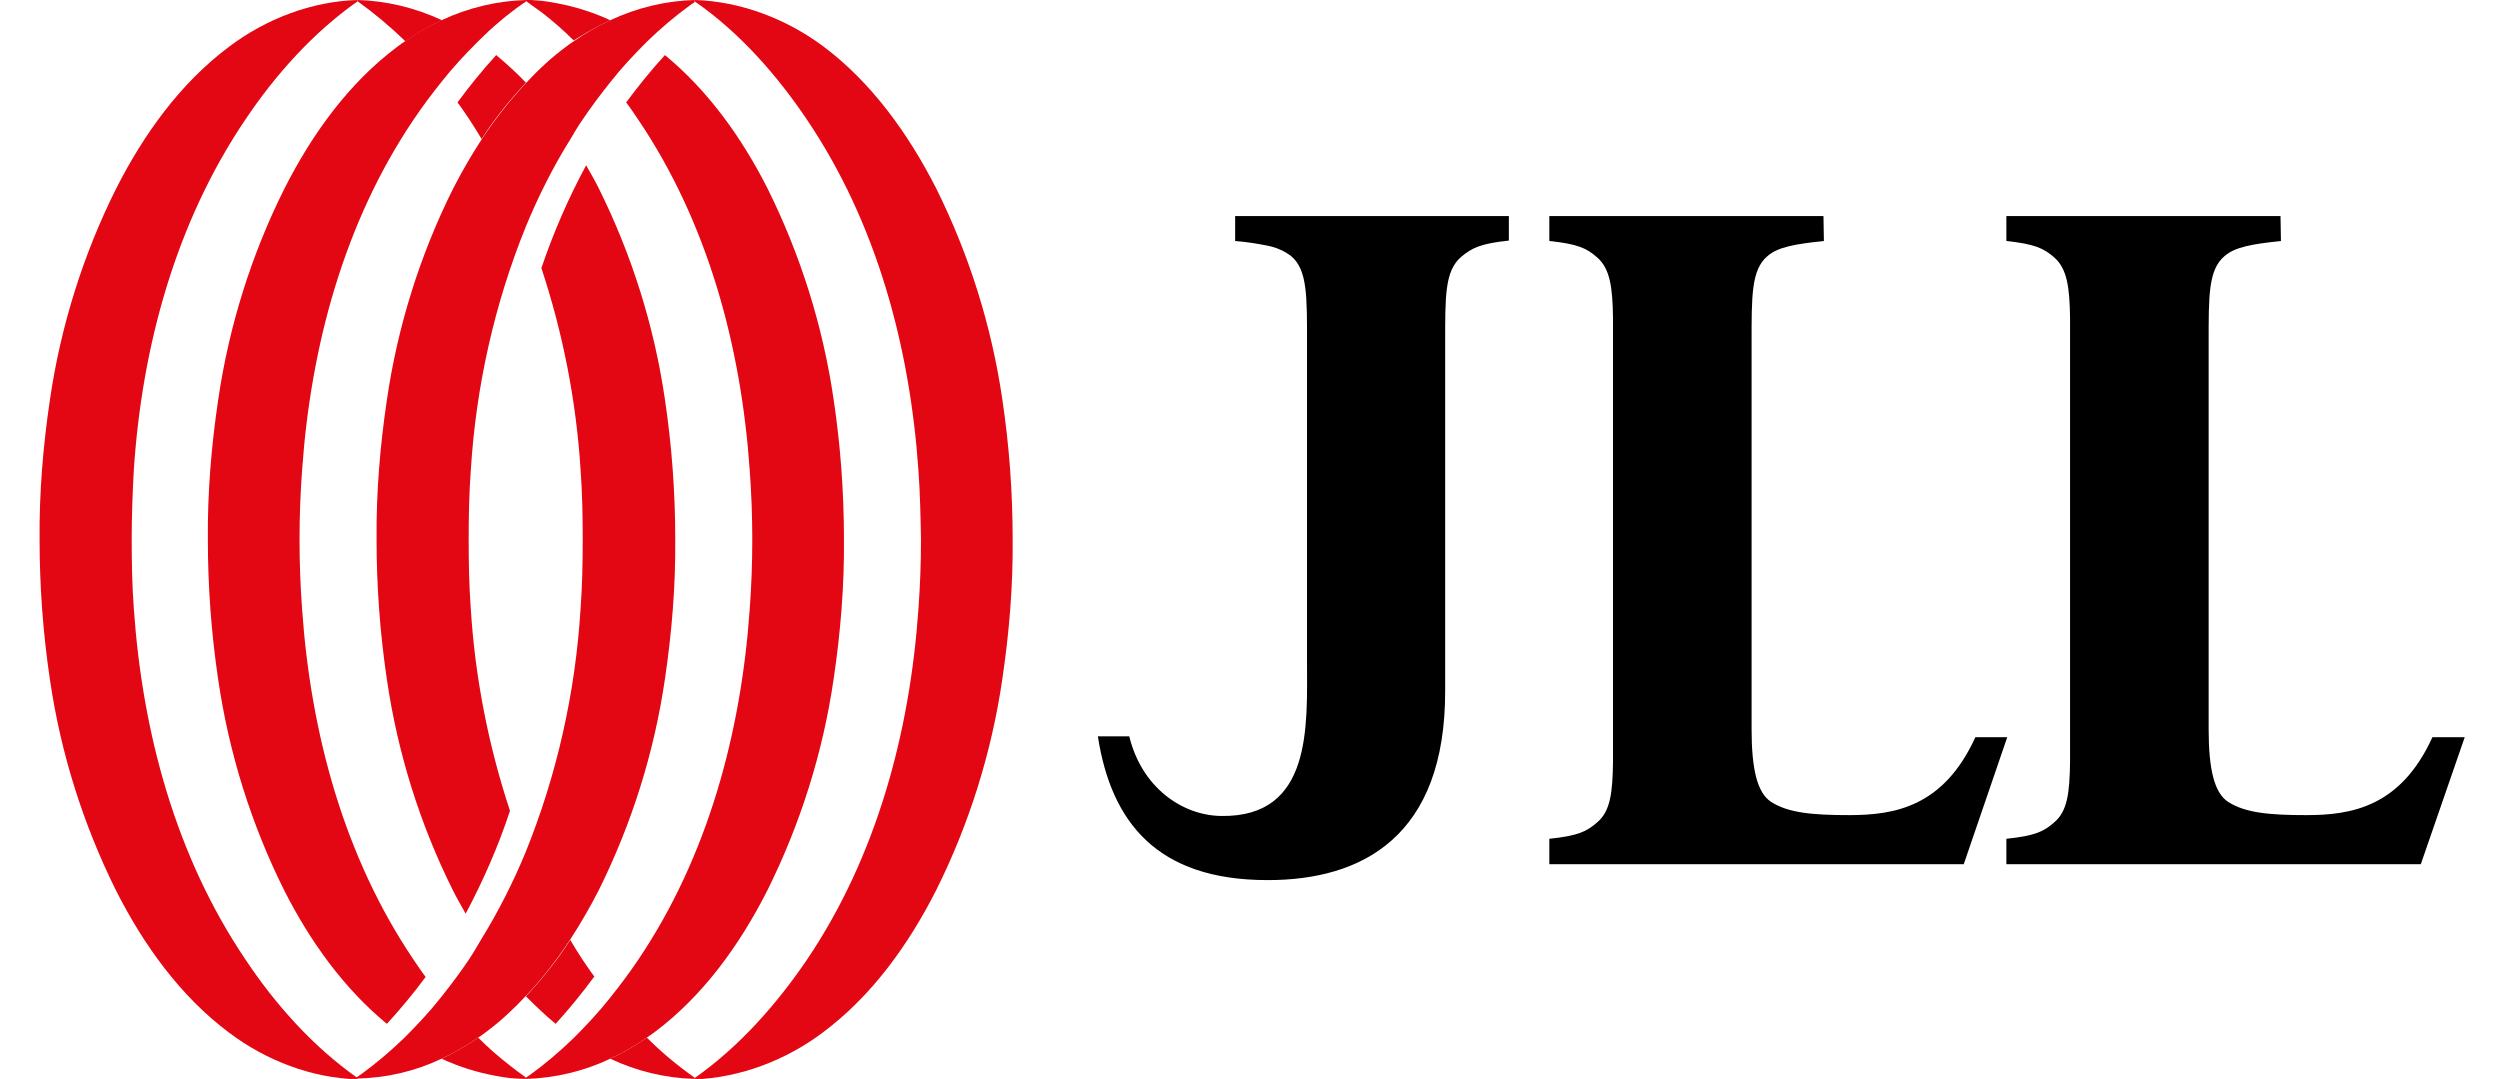 <?xml version="1.0" encoding="utf-8"?>
<!-- Generator: Adobe Illustrator 28.0.0, SVG Export Plug-In . SVG Version: 6.00 Build 0)  -->
<svg version="1.1" id="jll-logo-positive" xmlns="http://www.w3.org/2000/svg" xmlns:xlink="http://www.w3.org/1999/xlink" x="0px"
	 y="0px" viewBox="0 0 580.9 250.7" style="enable-background:new 0 0 580.9 250.7;" xml:space="preserve">
<style type="text/css">
	.st0{fill:#E30613;}
</style>
<g>
	<path d="M350.7,50.2H287V56c2.6,0.2,5.1,0.6,7.6,1.1c2,0.4,3.8,1.2,5.4,2.4c3.8,3.2,3.7,9.3,3.7,20.3v73.8c0,15,1.3,36.3-19.9,36
		c-9.1-0.1-18.5-6.6-21.4-18.5h-7.3c3.1,19.9,13.7,33.4,39.4,33.4h0.1c21.8,0,41.3-10,41.2-44.1V79.8c0-11-0.1-16.8,3.7-20.1
		c2.5-2.1,4.5-3.1,11.1-3.8V50.2z"/>
	<path d="M423.7,50.2H360V56c6.7,0.7,8.7,1.7,11.1,3.8c3,2.6,3.6,6.9,3.7,14.1c0,2.2,0,4.6,0,7.4v88.3c0,2.7,0,5.2,0,7.4
		c-0.1,7.2-0.6,11.5-3.7,14.1c-2.4,2.1-4.4,3.1-11.1,3.8v5.9h96.3l10.1-29.5H459c-7.4,16.2-18.8,18.1-29.3,18.1
		c-8.5,0-14.2-0.5-18.2-3.1c-3.2-2.1-4.5-7.6-4.5-16.9V79.8c0-11-0.1-17.1,3.7-20.3c2.4-2.1,6.4-2.8,13.1-3.5L423.7,50.2L423.7,50.2
		z"/>
	<path d="M529.9,50.2h-63.7V56c6.6,0.7,8.7,1.7,11.1,3.8c3,2.6,3.6,6.9,3.7,14.1c0,2.2,0,4.6,0,7.4v88.3c0,2.7,0,5.2,0,7.4
		c-0.1,7.2-0.6,11.5-3.7,14.1c-2.4,2.1-4.4,3.1-11.1,3.8v5.9h96.3l10.2-29.5h-7.5c-7.4,16.2-18.8,18.1-29.3,18.1
		c-8.5,0-14.2-0.5-18.2-3.1c-3.2-2.1-4.5-7.6-4.5-16.9V79.8c0-11-0.1-17.1,3.7-20.3c2.4-2.1,6.4-2.8,13.1-3.5L529.9,50.2L529.9,50.2
		z"/>
	<path class="st0" d="M102.6,246c3-1.4,5.8-3,8.5-4.9c0.6-0.4,1.2-0.8,1.7-1.2c3.4-2.5,6.5-5.4,9.4-8.5c3.8-4,7.2-8.4,10.3-13.1
		c2.4-3.7,4.6-7.5,6.6-11.4c7.7-15.5,12.9-32,15.4-49.1c1.6-10.8,2.5-21.6,2.4-32.5l0,0c0-10.9-0.8-21.8-2.4-32.5
		c-2.5-17.1-7.7-33.6-15.4-49.1c-0.9-1.8-1.9-3.5-2.9-5.3c-4.1,7.6-7.6,15.6-10.4,23.9c5,15.1,8.1,30.9,9.1,46.8
		c0.4,5.4,0.5,10.8,0.5,16.2l0,0c0,5.4-0.1,10.8-0.5,16.2c-1.2,19.4-5.5,38.6-12.8,56.6c-2.9,7-6.3,13.7-10.3,20.2
		c-0.9,1.5-1.8,3.1-2.8,4.6c-2,3-4.2,5.9-6.5,8.8c-2.6,3.3-5.5,6.4-8.5,9.4c-3.2,3.1-6.6,6-10.2,8.6c-0.3,0.2-0.6,0.4-0.9,0.6v0.3
		l0,0C89.8,250.5,96.5,248.9,102.6,246z"/>
	<path class="st0" d="M141.8,246c3-1.4,5.8-3,8.5-4.9c0.6-0.4,1.1-0.8,1.7-1.2c11.4-8.5,19.9-20.4,26.3-33
		c7.7-15.5,12.9-32,15.4-49.1c1.6-10.8,2.5-21.6,2.4-32.5l0,0c0-10.9-0.8-21.8-2.4-32.5c-2.5-17.1-7.7-33.6-15.4-49.1
		c-5.9-11.6-13.7-22.6-23.8-30.9c-3.2,3.5-6.2,7.2-9,11c1,1.3,1.9,2.7,2.8,4c16.2,24,23.9,52.7,25.9,81.4c0.4,5.4,0.6,10.8,0.6,16.2
		c0,5.4-0.2,10.8-0.6,16.2c-2,28.6-9.7,57.4-25.9,81.4c-2,3-4.2,5.9-6.5,8.8c-2.6,3.3-5.5,6.4-8.5,9.4c-3.2,3.1-6.6,6-10.2,8.6
		l-0.9,0.6v0.3l0,0C129,250.5,135.7,248.9,141.8,246z"/>
	<path class="st0" d="M191.2,239.9c11.4-8.5,19.9-20.4,26.3-33c7.7-15.4,12.9-32,15.4-49.1c1.6-10.8,2.5-21.6,2.4-32.5l0,0
		c0-10.9-0.8-21.8-2.4-32.5c-2.5-17.1-7.7-33.6-15.4-49.1c-6.4-12.5-14.9-24.5-26.3-33C182.7,4.4,172.1,0.3,161.4,0l0,0v0.3
		c10.4,7.2,19.1,17.1,26.1,27.5c16.2,24,23.9,52.7,25.9,81.4c0.4,5.4,0.5,10.8,0.6,16.2c0,5.4-0.2,10.8-0.6,16.2
		c-2,28.6-9.7,57.4-25.9,81.4c-7,10.3-15.7,20.2-26.1,27.5v0.3l0,0C172.1,250.4,182.7,246.3,191.2,239.9z"/>
	<path class="st0" d="M141.8,4.7c-3,1.4-5.8,3-8.5,4.9c-0.6,0.4-1.2,0.8-1.7,1.2c-3.4,2.5-6.5,5.4-9.4,8.5
		c-3.8,4.1-7.2,8.4-10.3,13.1c-2.4,3.7-4.6,7.5-6.6,11.4c-7.7,15.4-12.9,32-15.4,49.1c-1.6,10.8-2.5,21.6-2.4,32.5l0,0
		c0,10.9,0.8,21.7,2.4,32.5c2.5,17.1,7.7,33.7,15.4,49.1c0.9,1.8,1.9,3.5,2.9,5.3c4.1-7.7,7.6-15.7,10.3-23.9
		c-5-15.1-8.1-30.9-9.1-46.8c-0.4-5.4-0.5-10.8-0.5-16.2l0,0c0-5.4,0.1-10.8,0.5-16.2c1.2-19.4,5.5-38.6,12.8-56.6
		c2.9-7,6.3-13.8,10.3-20.2c0.9-1.5,1.8-3.1,2.8-4.5c2-3,4.2-5.9,6.5-8.8c2.6-3.3,5.5-6.4,8.5-9.4c3.2-3.1,6.6-6,10.2-8.6
		c0.3-0.2,0.6-0.4,0.9-0.6V0l0,0C154.6,0.2,148,1.8,141.8,4.7z"/>
	<path class="st0" d="M102.6,4.7c-3,1.4-5.8,3-8.5,4.9c-0.6,0.4-1.2,0.8-1.7,1.2c-11.4,8.5-19.9,20.4-26.3,33
		c-7.7,15.4-12.9,32-15.4,49.1c-1.6,10.8-2.5,21.6-2.4,32.5l0,0c0,10.9,0.8,21.7,2.4,32.5c2.5,17.1,7.7,33.7,15.4,49.1
		c5.9,11.6,13.7,22.6,23.8,30.9c3.2-3.5,6.2-7.1,9-10.9c-1-1.3-1.9-2.7-2.8-4c-16.2-24-23.9-52.7-25.9-81.4
		c-0.4-5.4-0.6-10.8-0.6-16.2s0.2-10.8,0.6-16.2c2-28.6,9.7-57.4,25.9-81.4c2-3,4.2-5.9,6.5-8.8c2.6-3.3,5.5-6.4,8.5-9.4
		c3.2-3.2,6.6-6.1,10.3-8.7c0.3-0.2,0.6-0.4,0.9-0.6V0l0,0C115.4,0.2,108.8,1.8,102.6,4.7z"/>
	<path class="st0" d="M53.3,10.8c-11.4,8.5-19.9,20.4-26.3,33c-7.7,15.4-12.9,32-15.4,49.1c-1.6,10.8-2.5,21.6-2.4,32.5l0,0
		c0,10.9,0.8,21.7,2.4,32.5C14.1,175,19.3,191.5,27,207c6.4,12.6,14.9,24.5,26.3,33c8.5,6.4,19.1,10.5,29.8,10.8l0,0v-0.3
		c-10.4-7.3-19.2-17.2-26.1-27.6c-16.2-24-23.9-52.7-25.9-81.4c-0.4-5.4-0.5-10.8-0.5-16.2s0.2-10.8,0.5-16.2
		C33,80.5,40.8,51.8,57,27.8C63.9,17.5,72.7,7.6,83.1,0.3V0l0,0C72.4,0.3,61.8,4.4,53.3,10.8z"/>
	<path class="st0" d="M129.1,237.9c3.2-3.5,6.2-7.2,9-11c-1-1.3-1.9-2.7-2.8-4c-1-1.5-1.9-3-2.8-4.5c-3,4.7-6.5,9-10.3,13.1
		C124.4,233.7,126.7,235.9,129.1,237.9"/>
	<path class="st0" d="M150.3,241.1c-2.7,1.9-5.5,3.5-8.5,4.9c6.1,2.9,12.8,4.5,19.6,4.7l0,0v-0.3
		C157.4,247.6,153.7,244.5,150.3,241.1"/>
	<path class="st0" d="M118.5,250.5c1.1-0.1,2.1-0.3,3.2-0.5c-1.1-0.8-2.1-1.5-3.2-2.4c-2.6-2-5.1-4.2-7.4-6.5
		c-2.7,1.9-5.5,3.5-8.5,4.9c4.1,1.9,8.3,3.2,12.7,4C116.4,250.2,117.5,250.4,118.5,250.5 M122.2,250.7v-0.3
		c-0.2-0.1-0.3-0.3-0.5-0.4c-1,0.2-2.1,0.4-3.2,0.5C119.8,250.6,121,250.7,122.2,250.7z"/>
	<path class="st0" d="M115.3,12.8c-3.2,3.5-6.2,7.2-9,11c1,1.3,1.9,2.7,2.8,4c1,1.5,1.9,3,2.8,4.5c3-4.7,6.5-9,10.3-13.1
		C120.1,17,117.8,14.9,115.3,12.8"/>
	<path class="st0" d="M94.2,9.6c2.7-1.9,5.5-3.5,8.5-4.9C96.5,1.8,89.8,0.2,83.1,0l0,0v0.3C87,3.1,90.7,6.2,94.2,9.6"/>
	<path class="st0" d="M141.8,4.7c-4.1-1.9-8.3-3.2-12.7-4c-1.1-0.2-2.1-0.4-3.2-0.5l0,0c-1.2-0.1-2.5-0.2-3.7-0.3l0,0v0.3
		c0.2,0.1,0.3,0.3,0.5,0.4l0,0c1.1,0.8,2.1,1.5,3.2,2.3c2.6,2,5.1,4.2,7.4,6.5C136,7.7,138.8,6.1,141.8,4.7"/>
</g>
</svg>
